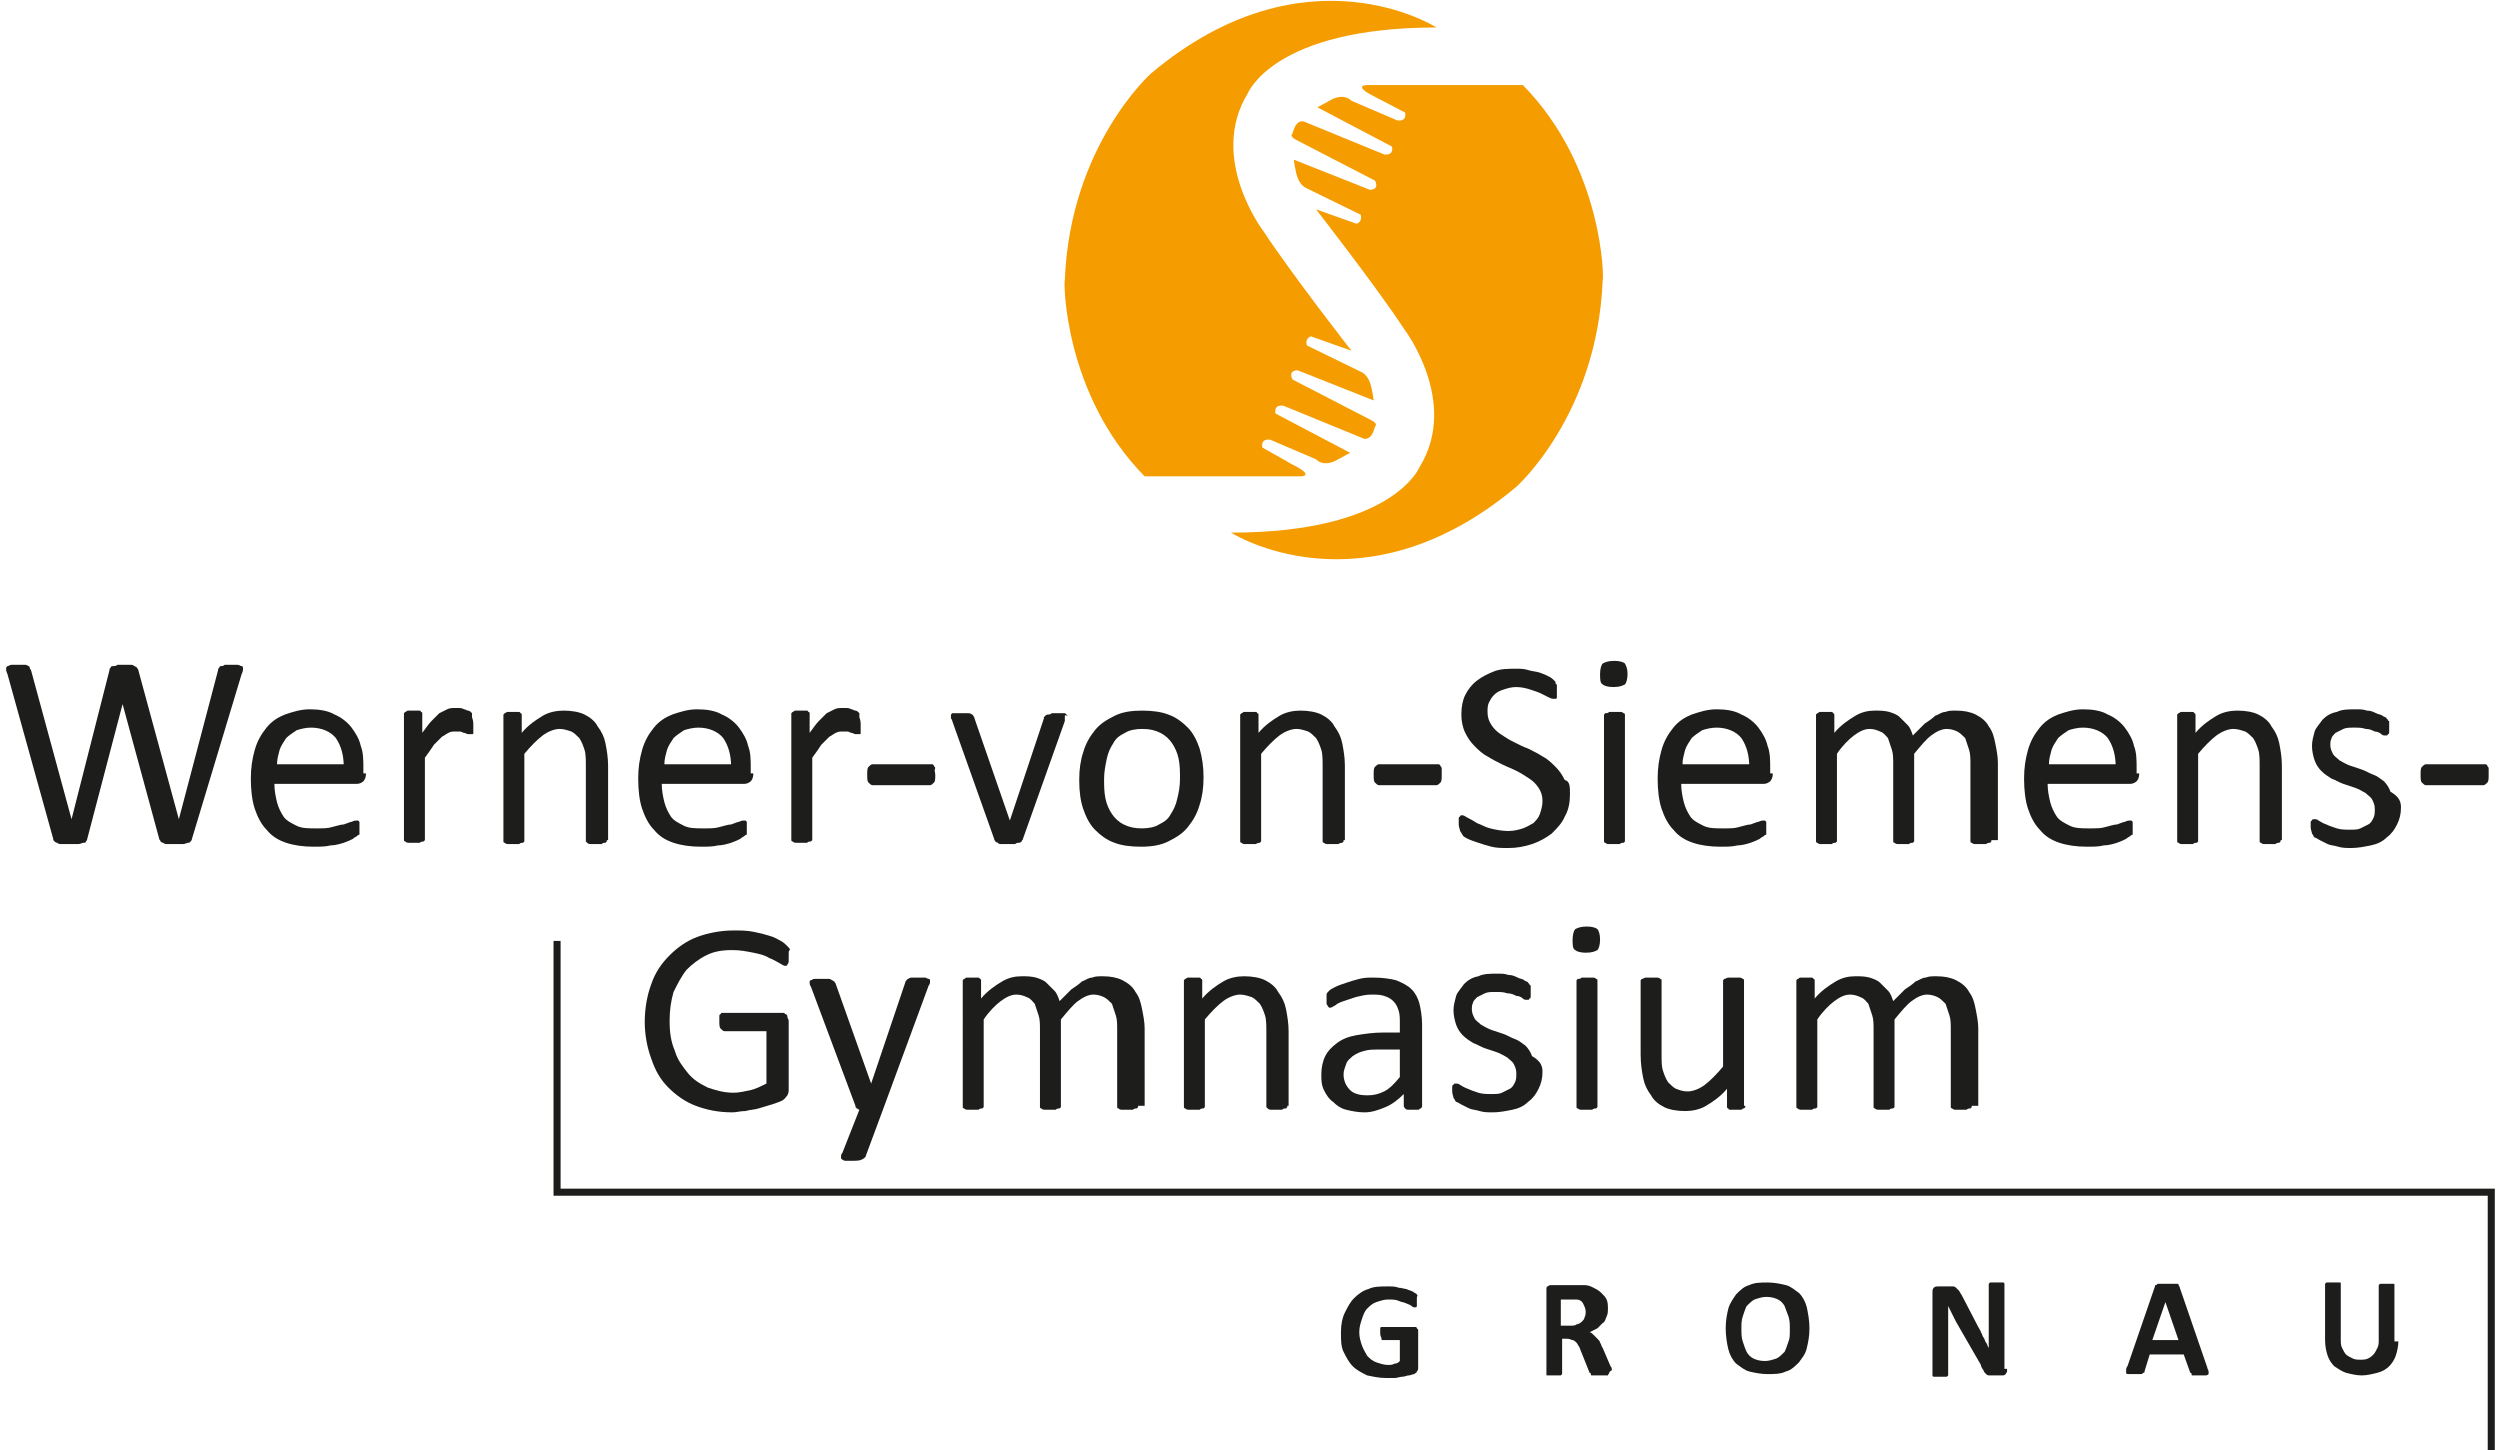 <?xml version="1.0" encoding="utf-8" standalone="no"?><!-- Generator: Adobe Illustrator 27.3.1, SVG Export Plug-In . SVG Version: 6.00 Build 0)  --><svg xmlns="http://www.w3.org/2000/svg" xmlns:xlink="http://www.w3.org/1999/xlink" height="87" id="Ebene_1" style="enable-background:new 0 0 190.1 110.8;" version="1.1" viewBox="0 0 190.1 110.8" width="150" x="0px" xml:space="preserve" y="0px">
<style type="text/css">
	.st0{fill:none;stroke:#1D1D1B;stroke-width:0.54;}
	.st1{fill:#F59C00;}
	.st2{fill:#1D1D1B;}
</style>
<g>
	<polyline class="st0" points="42.1,71.9 42.1,91.1 189.9,91.1 189.9,110.8  "/>
	<path class="st1" d="M87,36.4h11.9c0,0,1.2,0-0.6-0.9L96,34.2c0,0-0.2-0.7,0.6-0.6l3.5,1.5c0,0,0.5,0.6,1.5,0.1l1.1-0.6l-5.7-3   c0,0-0.2-0.7,0.6-0.6l6.1,2.5c0,0,0.6,0.3,0.9-0.9c0,0,0.3-0.2-0.3-0.5l-6-3.1c0,0-0.4-0.7,0.4-0.7l5.8,2.3c0,0-0.1-0.9-0.3-1.4   c0,0-0.2-0.6-0.7-0.8l-4.1-2c0,0-0.2-0.5,0.3-0.7l3.1,1.1c0,0-4.6-5.9-6.7-9.1c0,0-4.3-5.6-1.2-10.6c0,0,2-5,14.4-5   c0,0-10-6.4-21.8,3.5c0,0-6.2,5.5-6.6,15.8C80.8,21.4,80.8,30.1,87,36.4"/>
</g>
<path class="st1" d="M115.9,6.5H104c0,0-1.2,0,0.6,0.9l2.3,1.2c0,0,0.2,0.7-0.6,0.6l-3.5-1.5c0,0-0.5-0.6-1.5-0.1l-1.1,0.6l5.7,3  c0,0,0.2,0.7-0.6,0.6l-6.1-2.5c0,0-0.6-0.3-0.9,0.9c0,0-0.3,0.2,0.3,0.5l6,3.1c0,0,0.4,0.7-0.4,0.7l-5.8-2.3c0,0,0.1,0.9,0.3,1.4  c0,0,0.2,0.6,0.7,0.8l4.1,2c0,0,0.2,0.5-0.3,0.7l-3.1-1.1c0,0,4.6,5.9,6.7,9.1c0,0,4.3,5.6,1.2,10.6c0,0-2,5-14.4,5  c0,0,10,6.4,21.8-3.5c0,0,6.2-5.5,6.6-15.8C122.1,21.5,122.1,12.8,115.9,6.5"/>
<g>
	<path class="st2" d="M14.2,64.1c0,0.1-0.1,0.2-0.1,0.2c-0.1,0.1-0.1,0.1-0.2,0.1c-0.1,0-0.2,0.1-0.4,0.1c-0.1,0-0.3,0-0.5,0   c-0.2,0-0.4,0-0.6,0c-0.2,0-0.3,0-0.4-0.1c-0.1,0-0.2-0.1-0.2-0.1c0-0.1-0.1-0.1-0.1-0.2L8.9,53.8h0L6.2,64.1   c0,0.1-0.1,0.2-0.1,0.2c0,0.1-0.1,0.1-0.2,0.1c-0.1,0-0.2,0.1-0.4,0.1c-0.1,0-0.3,0-0.6,0c-0.2,0-0.4,0-0.6,0c-0.2,0-0.3,0-0.4-0.1   c-0.1,0-0.2-0.1-0.2-0.1c-0.1-0.1-0.1-0.1-0.1-0.2L0.1,51.5C0,51.3,0,51.2,0,51.1C0,51,0,51,0.1,50.9c0.1,0,0.2-0.1,0.3-0.1   c0.1,0,0.3,0,0.5,0c0.2,0,0.4,0,0.5,0c0.1,0,0.2,0,0.3,0.1c0.1,0,0.1,0.1,0.1,0.1c0,0,0,0.1,0.1,0.2L5,62.6h0l2.9-11.4   c0-0.1,0-0.1,0.1-0.2c0-0.1,0.1-0.1,0.2-0.1c0.1,0,0.2,0,0.3-0.1c0.1,0,0.3,0,0.5,0c0.2,0,0.4,0,0.5,0c0.1,0,0.2,0,0.3,0.1   c0.1,0,0.1,0.1,0.2,0.1c0,0.1,0.1,0.1,0.1,0.2l3.1,11.4h0l3-11.4c0-0.1,0-0.1,0.1-0.2c0-0.1,0.1-0.1,0.1-0.1c0.1,0,0.2,0,0.3-0.1   c0.1,0,0.3,0,0.5,0c0.2,0,0.4,0,0.5,0c0.1,0,0.2,0.1,0.3,0.1c0.1,0,0.1,0.1,0.1,0.2c0,0.1,0,0.2-0.1,0.4L14.2,64.1z"/>
	<path class="st2" d="M27.5,59.1c0,0.3-0.1,0.5-0.2,0.6c-0.1,0.1-0.3,0.2-0.5,0.2h-6.3c0,0.5,0.1,1,0.2,1.4c0.1,0.4,0.3,0.8,0.5,1.1   c0.2,0.3,0.6,0.5,1,0.7c0.4,0.2,0.9,0.2,1.5,0.2c0.5,0,0.9,0,1.2-0.1c0.4-0.1,0.7-0.2,0.9-0.2c0.3-0.1,0.5-0.2,0.6-0.2   c0.2-0.1,0.3-0.1,0.4-0.1c0,0,0.1,0,0.1,0c0,0,0.1,0.1,0.1,0.1c0,0,0,0.1,0,0.2c0,0.1,0,0.2,0,0.3c0,0.1,0,0.2,0,0.2   c0,0.1,0,0.1,0,0.2c0,0.1,0,0.1-0.1,0.1c0,0-0.1,0.1-0.1,0.1c0,0-0.2,0.1-0.3,0.2c-0.2,0.1-0.4,0.2-0.7,0.3c-0.3,0.1-0.7,0.2-1,0.2   c-0.4,0.1-0.8,0.1-1.3,0.1c-0.8,0-1.5-0.1-2.1-0.3c-0.6-0.2-1.1-0.5-1.5-1c-0.4-0.4-0.7-1-0.9-1.6c-0.2-0.6-0.3-1.4-0.3-2.3   c0-0.8,0.1-1.5,0.3-2.2c0.2-0.7,0.5-1.2,0.9-1.7c0.4-0.5,0.9-0.8,1.4-1c0.6-0.2,1.2-0.4,1.9-0.4c0.7,0,1.4,0.1,1.9,0.4   c0.5,0.2,1,0.6,1.3,1c0.3,0.4,0.6,0.9,0.7,1.4c0.2,0.5,0.2,1.1,0.2,1.7V59.1z M25.8,58.6c0-0.9-0.2-1.6-0.6-2.2   c-0.4-0.5-1.1-0.8-1.9-0.8c-0.4,0-0.8,0.1-1.1,0.2c-0.3,0.2-0.6,0.4-0.8,0.6c-0.2,0.3-0.4,0.6-0.5,0.9c-0.1,0.4-0.2,0.7-0.2,1.1   H25.8z"/>
	<path class="st2" d="M35.7,55.4c0,0.2,0,0.3,0,0.4c0,0.1,0,0.2,0,0.2c0,0.1,0,0.1-0.1,0.1c0,0-0.1,0-0.1,0c-0.1,0-0.1,0-0.2,0   c-0.1,0-0.2-0.1-0.3-0.1c-0.1,0-0.2-0.1-0.3-0.1c-0.1,0-0.3,0-0.4,0c-0.2,0-0.3,0-0.5,0.1c-0.2,0.1-0.3,0.2-0.5,0.3   c-0.2,0.2-0.4,0.4-0.6,0.6c-0.2,0.3-0.4,0.6-0.7,1v6.2c0,0.1,0,0.1,0,0.1c0,0-0.1,0.1-0.1,0.1s-0.2,0-0.3,0.1c-0.1,0-0.3,0-0.4,0   c-0.2,0-0.3,0-0.4,0c-0.1,0-0.2,0-0.3-0.1c-0.1,0-0.1-0.1-0.1-0.1c0,0,0-0.1,0-0.1v-9.5c0-0.1,0-0.1,0-0.1c0,0,0.1-0.1,0.1-0.1   c0.1,0,0.1-0.1,0.2-0.1c0.1,0,0.2,0,0.4,0c0.2,0,0.3,0,0.4,0c0.1,0,0.2,0,0.2,0.1c0.1,0,0.1,0.1,0.1,0.1c0,0,0,0.1,0,0.1v1.4   c0.3-0.4,0.5-0.7,0.7-0.9c0.2-0.2,0.4-0.4,0.6-0.6c0.2-0.1,0.4-0.2,0.6-0.3c0.2-0.1,0.4-0.1,0.6-0.1c0.1,0,0.2,0,0.3,0   c0.1,0,0.2,0,0.4,0.1c0.1,0,0.2,0.1,0.3,0.1c0.1,0,0.2,0.1,0.2,0.1c0,0,0.1,0.1,0.1,0.1c0,0,0,0.1,0,0.1c0,0,0,0.1,0,0.2   C35.7,55.1,35.7,55.2,35.7,55.4z"/>
	<path class="st2" d="M45.9,64.2c0,0.1,0,0.1,0,0.1c0,0-0.1,0.1-0.1,0.1c-0.1,0-0.2,0-0.3,0.1c-0.1,0-0.3,0-0.4,0   c-0.2,0-0.3,0-0.4,0c-0.1,0-0.2,0-0.3-0.1s-0.1-0.1-0.1-0.1c0,0,0-0.1,0-0.1v-5.6c0-0.5,0-1-0.1-1.3c-0.1-0.3-0.2-0.6-0.4-0.9   c-0.2-0.2-0.4-0.4-0.6-0.5c-0.3-0.1-0.6-0.2-0.9-0.2c-0.4,0-0.9,0.2-1.3,0.5c-0.4,0.3-0.9,0.8-1.4,1.4v6.6c0,0.1,0,0.1,0,0.1   c0,0-0.1,0.1-0.1,0.1c-0.1,0-0.2,0-0.3,0.1c-0.1,0-0.3,0-0.4,0c-0.2,0-0.3,0-0.4,0c-0.1,0-0.2,0-0.3-0.1c-0.1,0-0.1-0.1-0.1-0.1   c0,0,0-0.1,0-0.1v-9.5c0-0.1,0-0.1,0-0.1c0,0,0.1-0.1,0.1-0.1c0.1,0,0.1-0.1,0.2-0.1c0.1,0,0.2,0,0.4,0c0.2,0,0.3,0,0.4,0   c0.1,0,0.2,0,0.2,0.1c0.1,0,0.1,0.1,0.1,0.1c0,0,0,0.1,0,0.1V56c0.5-0.6,1.1-1,1.6-1.3c0.5-0.3,1.1-0.4,1.6-0.4   c0.6,0,1.2,0.1,1.6,0.3c0.4,0.2,0.8,0.5,1,0.9c0.3,0.4,0.5,0.8,0.6,1.3c0.1,0.5,0.2,1.1,0.2,1.7V64.2z"/>
	<path class="st2" d="M57.1,59.1c0,0.3-0.1,0.5-0.2,0.6c-0.1,0.1-0.3,0.2-0.5,0.2h-6.3c0,0.5,0.1,1,0.2,1.4c0.1,0.4,0.3,0.8,0.5,1.1   c0.2,0.3,0.6,0.5,1,0.7c0.4,0.2,0.9,0.2,1.5,0.2c0.5,0,0.9,0,1.2-0.1c0.4-0.1,0.7-0.2,0.9-0.2c0.3-0.1,0.5-0.2,0.6-0.2   c0.2-0.1,0.3-0.1,0.4-0.1c0,0,0.1,0,0.1,0c0,0,0.1,0.1,0.1,0.1c0,0,0,0.1,0,0.2c0,0.1,0,0.2,0,0.3c0,0.1,0,0.2,0,0.2   c0,0.1,0,0.1,0,0.2c0,0.1,0,0.1-0.1,0.1c0,0-0.1,0.1-0.1,0.1c0,0-0.2,0.1-0.3,0.2c-0.2,0.1-0.4,0.2-0.7,0.3c-0.3,0.1-0.7,0.2-1,0.2   c-0.4,0.1-0.8,0.1-1.3,0.1c-0.8,0-1.5-0.1-2.1-0.3c-0.6-0.2-1.1-0.5-1.5-1c-0.4-0.4-0.7-1-0.9-1.6c-0.2-0.6-0.3-1.4-0.3-2.3   c0-0.8,0.1-1.5,0.3-2.2c0.2-0.7,0.5-1.2,0.9-1.7c0.4-0.5,0.9-0.8,1.4-1c0.6-0.2,1.2-0.4,1.9-0.4c0.7,0,1.4,0.1,1.9,0.4   c0.5,0.2,1,0.6,1.3,1c0.3,0.4,0.6,0.9,0.7,1.4c0.2,0.5,0.2,1.1,0.2,1.7V59.1z M55.4,58.6c0-0.9-0.2-1.6-0.6-2.2   c-0.4-0.5-1.1-0.8-1.9-0.8c-0.4,0-0.8,0.1-1.1,0.2c-0.3,0.2-0.6,0.4-0.8,0.6c-0.2,0.3-0.4,0.6-0.5,0.9c-0.1,0.4-0.2,0.7-0.2,1.1   H55.4z"/>
	<path class="st2" d="M65.3,55.4c0,0.2,0,0.3,0,0.4c0,0.1,0,0.2,0,0.2c0,0.1,0,0.1-0.1,0.1c0,0-0.1,0-0.1,0c-0.1,0-0.1,0-0.2,0   c-0.1,0-0.2-0.1-0.3-0.1c-0.1,0-0.2-0.1-0.3-0.1c-0.1,0-0.3,0-0.4,0c-0.2,0-0.3,0-0.5,0.1c-0.2,0.1-0.3,0.2-0.5,0.3   c-0.2,0.2-0.4,0.4-0.6,0.6c-0.2,0.3-0.4,0.6-0.7,1v6.2c0,0.1,0,0.1,0,0.1c0,0-0.1,0.1-0.1,0.1c-0.1,0-0.2,0-0.3,0.1   c-0.1,0-0.3,0-0.4,0c-0.2,0-0.3,0-0.4,0c-0.1,0-0.2,0-0.3-0.1c-0.1,0-0.1-0.1-0.1-0.1c0,0,0-0.1,0-0.1v-9.5c0-0.1,0-0.1,0-0.1   c0,0,0.1-0.1,0.1-0.1c0.1,0,0.1-0.1,0.2-0.1c0.1,0,0.2,0,0.4,0c0.2,0,0.3,0,0.4,0c0.1,0,0.2,0,0.2,0.1c0.1,0,0.1,0.1,0.1,0.1   c0,0,0,0.1,0,0.1v1.4c0.3-0.4,0.5-0.7,0.7-0.9c0.2-0.2,0.4-0.4,0.6-0.6c0.2-0.1,0.4-0.2,0.6-0.3c0.2-0.1,0.4-0.1,0.6-0.1   c0.1,0,0.2,0,0.3,0c0.1,0,0.2,0,0.4,0.1c0.1,0,0.2,0.1,0.3,0.1c0.1,0,0.2,0.1,0.2,0.1c0,0,0.1,0.1,0.1,0.1c0,0,0,0.1,0,0.1   c0,0,0,0.1,0,0.2C65.3,55.1,65.3,55.2,65.3,55.4z"/>
	<path class="st2" d="M71,59.2c0,0.3,0,0.5-0.1,0.6c-0.1,0.1-0.2,0.2-0.3,0.2h-4.4c-0.1,0-0.2-0.1-0.3-0.2c-0.1-0.1-0.1-0.3-0.1-0.6   c0-0.3,0-0.5,0.1-0.6c0.1-0.1,0.2-0.2,0.3-0.2h4.4c0.1,0,0.1,0,0.2,0c0,0,0.1,0.1,0.1,0.1c0,0.1,0.1,0.1,0.1,0.2   C70.9,58.9,71,59,71,59.2z"/>
	<path class="st2" d="M80.9,54.7C80.9,54.8,80.9,54.8,80.9,54.7c0,0.1,0,0.2,0,0.2c0,0,0,0.1,0,0.1c0,0,0,0.1,0,0.1l-3.2,9   c0,0.1-0.1,0.1-0.1,0.2c0,0-0.1,0.1-0.2,0.1c-0.1,0-0.2,0-0.3,0.1c-0.1,0-0.3,0-0.5,0c-0.2,0-0.4,0-0.5,0c-0.1,0-0.3,0-0.3-0.1   c-0.1,0-0.2-0.1-0.2-0.1c0,0-0.1-0.1-0.1-0.2l-3.2-9c0-0.1-0.1-0.2-0.1-0.2c0-0.1,0-0.1,0-0.1c0,0,0-0.1,0-0.1c0-0.1,0-0.1,0-0.1   c0,0,0.1-0.1,0.1-0.1c0.1,0,0.2,0,0.3,0c0.1,0,0.2,0,0.4,0c0.2,0,0.4,0,0.5,0c0.1,0,0.2,0,0.3,0.1c0.1,0,0.1,0.1,0.1,0.1   c0,0,0.1,0.1,0.1,0.2l2.7,7.8l0,0.1l0-0.1l2.6-7.8c0-0.1,0-0.1,0.1-0.2c0,0,0.1-0.1,0.2-0.1c0.1,0,0.2,0,0.3-0.1c0.1,0,0.3,0,0.5,0   c0.2,0,0.3,0,0.4,0c0.1,0,0.2,0,0.2,0.1c0.1,0,0.1,0.1,0.1,0.1C80.9,54.6,80.9,54.7,80.9,54.7z"/>
	<path class="st2" d="M91.5,59.4c0,0.8-0.1,1.5-0.3,2.1c-0.2,0.7-0.5,1.2-0.9,1.7c-0.4,0.5-0.9,0.8-1.5,1.1   c-0.6,0.3-1.3,0.4-2.1,0.4c-0.8,0-1.5-0.1-2-0.3c-0.6-0.2-1.1-0.6-1.5-1c-0.4-0.4-0.7-1-0.9-1.6c-0.2-0.6-0.3-1.3-0.3-2.2   c0-0.8,0.1-1.5,0.3-2.1c0.2-0.7,0.5-1.2,0.9-1.7c0.4-0.5,0.9-0.8,1.5-1.1c0.6-0.3,1.3-0.4,2.1-0.4c0.8,0,1.5,0.1,2,0.3   c0.6,0.2,1.1,0.6,1.5,1c0.4,0.4,0.7,1,0.9,1.6C91.4,57.9,91.5,58.6,91.5,59.4z M89.7,59.5c0-0.5,0-1-0.1-1.5   c-0.1-0.5-0.3-0.9-0.5-1.2c-0.2-0.3-0.5-0.6-0.9-0.8c-0.4-0.2-0.8-0.3-1.4-0.3c-0.5,0-1,0.1-1.3,0.3c-0.4,0.2-0.7,0.4-0.9,0.8   c-0.2,0.3-0.4,0.7-0.5,1.2c-0.1,0.5-0.2,1-0.2,1.5c0,0.5,0,1,0.1,1.5c0.1,0.5,0.3,0.9,0.5,1.2c0.2,0.3,0.5,0.6,0.9,0.8   c0.4,0.2,0.8,0.3,1.4,0.3c0.5,0,1-0.1,1.3-0.3c0.4-0.2,0.7-0.4,0.9-0.8c0.2-0.3,0.4-0.7,0.5-1.2C89.6,60.6,89.7,60.1,89.7,59.5z"/>
	<path class="st2" d="M102.2,64.2c0,0.1,0,0.1,0,0.1c0,0-0.1,0.1-0.1,0.1s-0.2,0-0.3,0.1c-0.1,0-0.3,0-0.4,0c-0.2,0-0.3,0-0.4,0   c-0.1,0-0.2,0-0.3-0.1c-0.1,0-0.1-0.1-0.1-0.1c0,0,0-0.1,0-0.1v-5.6c0-0.5,0-1-0.1-1.3c-0.1-0.3-0.2-0.6-0.4-0.9   c-0.2-0.2-0.4-0.4-0.6-0.5c-0.3-0.1-0.6-0.2-0.9-0.2c-0.4,0-0.9,0.2-1.3,0.5c-0.4,0.3-0.9,0.8-1.4,1.4v6.6c0,0.1,0,0.1,0,0.1   c0,0-0.1,0.1-0.1,0.1s-0.2,0-0.3,0.1c-0.1,0-0.3,0-0.4,0c-0.2,0-0.3,0-0.4,0c-0.1,0-0.2,0-0.3-0.1c-0.1,0-0.1-0.1-0.1-0.1   c0,0,0-0.1,0-0.1v-9.5c0-0.1,0-0.1,0-0.1c0,0,0.1-0.1,0.1-0.1c0.1,0,0.1-0.1,0.2-0.1c0.1,0,0.2,0,0.4,0c0.2,0,0.3,0,0.4,0   c0.1,0,0.2,0,0.2,0.1c0.1,0,0.1,0.1,0.1,0.1c0,0,0,0.1,0,0.1V56c0.5-0.6,1.1-1,1.6-1.3c0.5-0.3,1.1-0.4,1.6-0.4   c0.6,0,1.2,0.1,1.6,0.3c0.4,0.2,0.8,0.5,1,0.9c0.3,0.4,0.5,0.8,0.6,1.3c0.1,0.5,0.2,1.1,0.2,1.7V64.2z"/>
	<path class="st2" d="M109.7,59.2c0,0.3,0,0.5-0.1,0.6c-0.1,0.1-0.2,0.2-0.3,0.2h-4.4c-0.1,0-0.2-0.1-0.3-0.2   c-0.1-0.1-0.1-0.3-0.1-0.6c0-0.3,0-0.5,0.1-0.6c0.1-0.1,0.2-0.2,0.3-0.2h4.4c0.1,0,0.1,0,0.2,0c0,0,0.1,0.1,0.1,0.1   c0,0.1,0.1,0.1,0.1,0.2C109.7,58.9,109.7,59,109.7,59.2z"/>
	<path class="st2" d="M119.5,60.7c0,0.6-0.1,1.2-0.4,1.7c-0.2,0.5-0.6,0.9-1,1.3c-0.4,0.3-0.9,0.6-1.5,0.8c-0.6,0.2-1.2,0.3-1.8,0.3   c-0.5,0-0.9,0-1.3-0.1c-0.4-0.1-0.7-0.2-1-0.3c-0.3-0.1-0.6-0.2-0.8-0.3c-0.2-0.1-0.4-0.2-0.4-0.3c-0.1-0.1-0.1-0.2-0.2-0.3   c0-0.1-0.1-0.3-0.1-0.5c0-0.2,0-0.3,0-0.4c0-0.1,0-0.2,0.1-0.2c0-0.1,0.1-0.1,0.1-0.1c0,0,0.1,0,0.1,0c0.1,0,0.2,0.1,0.4,0.2   c0.2,0.1,0.4,0.2,0.7,0.4c0.3,0.1,0.6,0.3,1,0.4c0.4,0.1,0.9,0.2,1.4,0.2c0.4,0,0.8-0.1,1.1-0.2c0.3-0.1,0.6-0.3,0.8-0.4   c0.2-0.2,0.4-0.4,0.5-0.7c0.1-0.3,0.2-0.6,0.2-1c0-0.4-0.1-0.7-0.3-1c-0.2-0.3-0.4-0.5-0.7-0.7c-0.3-0.2-0.6-0.4-1-0.6   c-0.4-0.2-0.7-0.3-1.1-0.5c-0.4-0.2-0.8-0.4-1.1-0.6c-0.4-0.2-0.7-0.5-1-0.8c-0.3-0.3-0.5-0.6-0.7-1c-0.2-0.4-0.3-0.9-0.3-1.4   c0-0.6,0.1-1.1,0.3-1.5c0.2-0.4,0.5-0.8,0.9-1.1c0.4-0.3,0.8-0.5,1.3-0.7c0.5-0.2,1.1-0.2,1.7-0.2c0.3,0,0.6,0,0.9,0.1   c0.3,0.1,0.6,0.1,0.9,0.2c0.3,0.1,0.5,0.2,0.7,0.3c0.2,0.1,0.3,0.2,0.4,0.3c0.1,0.1,0.1,0.1,0.1,0.2c0,0,0,0.1,0.1,0.1   c0,0.1,0,0.1,0,0.2c0,0.1,0,0.2,0,0.3c0,0.1,0,0.2,0,0.3c0,0.1,0,0.2,0,0.2c0,0.1-0.1,0.1-0.1,0.1c0,0-0.1,0-0.1,0   c-0.1,0-0.2,0-0.4-0.1c-0.2-0.1-0.4-0.2-0.6-0.3c-0.2-0.1-0.5-0.2-0.8-0.3c-0.3-0.1-0.7-0.2-1.1-0.2c-0.4,0-0.7,0.1-1,0.2   c-0.3,0.1-0.5,0.2-0.7,0.4c-0.2,0.2-0.3,0.4-0.4,0.6c-0.1,0.2-0.1,0.5-0.1,0.7c0,0.4,0.1,0.7,0.3,1c0.2,0.3,0.4,0.5,0.7,0.7   c0.3,0.2,0.6,0.4,1,0.6c0.4,0.2,0.8,0.4,1.1,0.5c0.4,0.2,0.8,0.4,1.1,0.6c0.4,0.2,0.7,0.5,1,0.8c0.3,0.3,0.5,0.6,0.7,1   C119.5,59.7,119.5,60.1,119.5,60.7z"/>
	<path class="st2" d="M123.9,51.5c0,0.4-0.1,0.7-0.2,0.8c-0.2,0.1-0.4,0.2-0.9,0.2c-0.4,0-0.7-0.1-0.8-0.2c-0.2-0.1-0.2-0.4-0.2-0.8   c0-0.4,0.1-0.7,0.2-0.8c0.2-0.1,0.4-0.2,0.9-0.2c0.4,0,0.7,0.1,0.8,0.2C123.8,50.9,123.9,51.1,123.9,51.5z M123.7,64.2   c0,0.1,0,0.1,0,0.1c0,0-0.1,0.1-0.1,0.1c-0.1,0-0.2,0-0.3,0.1c-0.1,0-0.3,0-0.4,0c-0.2,0-0.3,0-0.4,0c-0.1,0-0.2,0-0.3-0.1   c-0.1,0-0.1-0.1-0.1-0.1c0,0,0-0.1,0-0.1v-9.5c0,0,0-0.1,0-0.1c0,0,0.1-0.1,0.1-0.1c0.1,0,0.2,0,0.3-0.1c0.1,0,0.3,0,0.4,0   c0.2,0,0.3,0,0.4,0c0.1,0,0.2,0,0.3,0.1c0.1,0,0.1,0.1,0.1,0.1c0,0,0,0.1,0,0.1V64.2z"/>
	<path class="st2" d="M135,59.1c0,0.3-0.1,0.5-0.2,0.6c-0.1,0.1-0.3,0.2-0.5,0.2h-6.3c0,0.5,0.1,1,0.2,1.4c0.1,0.4,0.3,0.8,0.5,1.1   c0.2,0.3,0.6,0.5,1,0.7c0.4,0.2,0.9,0.2,1.5,0.2c0.5,0,0.9,0,1.2-0.1c0.4-0.1,0.7-0.2,0.9-0.2c0.3-0.1,0.5-0.2,0.6-0.2   c0.2-0.1,0.3-0.1,0.4-0.1c0,0,0.1,0,0.1,0c0,0,0.1,0.1,0.1,0.1c0,0,0,0.1,0,0.2c0,0.1,0,0.2,0,0.3c0,0.1,0,0.2,0,0.2   c0,0.1,0,0.1,0,0.2c0,0.1,0,0.1-0.1,0.1c0,0-0.1,0.1-0.1,0.1c0,0-0.2,0.1-0.3,0.2c-0.2,0.1-0.4,0.2-0.7,0.3c-0.3,0.1-0.7,0.2-1,0.2   c-0.4,0.1-0.8,0.1-1.3,0.1c-0.8,0-1.5-0.1-2.1-0.3c-0.6-0.2-1.1-0.5-1.5-1c-0.4-0.4-0.7-1-0.9-1.6c-0.2-0.6-0.3-1.4-0.3-2.3   c0-0.8,0.1-1.5,0.3-2.2c0.2-0.7,0.5-1.2,0.9-1.7c0.4-0.5,0.9-0.8,1.4-1c0.6-0.2,1.2-0.4,1.9-0.4c0.7,0,1.4,0.1,1.9,0.4   c0.5,0.2,1,0.6,1.3,1c0.3,0.4,0.6,0.9,0.7,1.4c0.2,0.5,0.2,1.1,0.2,1.7V59.1z M133.2,58.6c0-0.9-0.2-1.6-0.6-2.2   c-0.4-0.5-1.1-0.8-1.9-0.8c-0.4,0-0.8,0.1-1.1,0.2c-0.3,0.2-0.6,0.4-0.8,0.6c-0.2,0.3-0.4,0.6-0.5,0.9c-0.1,0.4-0.2,0.7-0.2,1.1   H133.2z"/>
	<path class="st2" d="M151.7,64.2c0,0.1,0,0.1,0,0.1c0,0-0.1,0.1-0.1,0.1c-0.1,0-0.2,0-0.3,0.1c-0.1,0-0.3,0-0.4,0   c-0.2,0-0.3,0-0.4,0c-0.1,0-0.2,0-0.3-0.1c-0.1,0-0.1-0.1-0.1-0.1c0,0,0-0.1,0-0.1v-5.8c0-0.4,0-0.8-0.1-1.1   c-0.1-0.3-0.2-0.6-0.3-0.9c-0.2-0.2-0.4-0.4-0.6-0.5c-0.2-0.1-0.5-0.2-0.8-0.2c-0.4,0-0.8,0.2-1.2,0.5c-0.4,0.3-0.8,0.8-1.3,1.4   v6.6c0,0.1,0,0.1,0,0.1c0,0-0.1,0.1-0.1,0.1c-0.1,0-0.2,0-0.3,0.1c-0.1,0-0.3,0-0.4,0c-0.2,0-0.3,0-0.4,0c-0.1,0-0.2,0-0.3-0.1   c-0.1,0-0.1-0.1-0.1-0.1c0,0,0-0.1,0-0.1v-5.8c0-0.4,0-0.8-0.1-1.1c-0.1-0.3-0.2-0.6-0.3-0.9c-0.2-0.2-0.3-0.4-0.6-0.5   c-0.2-0.1-0.5-0.2-0.8-0.2c-0.4,0-0.8,0.2-1.2,0.5c-0.4,0.3-0.9,0.8-1.3,1.4v6.6c0,0.1,0,0.1,0,0.1c0,0-0.1,0.1-0.1,0.1   c-0.1,0-0.2,0-0.3,0.1c-0.1,0-0.3,0-0.4,0c-0.2,0-0.3,0-0.4,0c-0.1,0-0.2,0-0.3-0.1c-0.1,0-0.1-0.1-0.1-0.1c0,0,0-0.1,0-0.1v-9.5   c0-0.1,0-0.1,0-0.1c0,0,0.1-0.1,0.1-0.1c0.1,0,0.1-0.1,0.2-0.1c0.1,0,0.2,0,0.4,0c0.2,0,0.3,0,0.4,0c0.1,0,0.2,0,0.2,0.1   c0.1,0,0.1,0.1,0.1,0.1c0,0,0,0.1,0,0.1V56c0.5-0.6,1.1-1,1.6-1.3c0.5-0.3,1-0.4,1.5-0.4c0.4,0,0.7,0,1.1,0.1   c0.3,0.1,0.6,0.2,0.8,0.4c0.2,0.2,0.4,0.4,0.6,0.6c0.2,0.2,0.3,0.5,0.4,0.8c0.3-0.3,0.6-0.6,0.9-0.9c0.3-0.2,0.6-0.4,0.8-0.6   c0.3-0.1,0.5-0.3,0.8-0.3c0.2-0.1,0.5-0.1,0.8-0.1c0.6,0,1.1,0.1,1.5,0.3c0.4,0.2,0.8,0.5,1,0.9c0.3,0.4,0.4,0.8,0.5,1.3   c0.1,0.5,0.2,1,0.2,1.5V64.2z"/>
	<path class="st2" d="M163,59.1c0,0.3-0.1,0.5-0.2,0.6c-0.1,0.1-0.3,0.2-0.5,0.2h-6.3c0,0.5,0.1,1,0.2,1.4c0.1,0.4,0.3,0.8,0.5,1.1   c0.2,0.3,0.6,0.5,1,0.7c0.4,0.2,0.9,0.2,1.5,0.2c0.5,0,0.9,0,1.2-0.1c0.4-0.1,0.7-0.2,0.9-0.2c0.3-0.1,0.5-0.2,0.6-0.2   c0.2-0.1,0.3-0.1,0.4-0.1c0,0,0.1,0,0.1,0c0,0,0.1,0.1,0.1,0.1c0,0,0,0.1,0,0.2c0,0.1,0,0.2,0,0.3c0,0.1,0,0.2,0,0.2   c0,0.1,0,0.1,0,0.2c0,0.1,0,0.1-0.1,0.1c0,0-0.1,0.1-0.1,0.1c0,0-0.2,0.1-0.3,0.2c-0.2,0.1-0.4,0.2-0.7,0.3c-0.3,0.1-0.7,0.2-1,0.2   c-0.4,0.1-0.8,0.1-1.3,0.1c-0.8,0-1.5-0.1-2.1-0.3c-0.6-0.2-1.1-0.5-1.5-1c-0.4-0.4-0.7-1-0.9-1.6c-0.2-0.6-0.3-1.4-0.3-2.3   c0-0.8,0.1-1.5,0.3-2.2c0.2-0.7,0.5-1.2,0.9-1.7c0.4-0.5,0.9-0.8,1.4-1c0.6-0.2,1.2-0.4,1.9-0.4c0.7,0,1.4,0.1,1.9,0.4   c0.5,0.2,1,0.6,1.3,1c0.3,0.4,0.6,0.9,0.7,1.4c0.2,0.5,0.2,1.1,0.2,1.7V59.1z M161.2,58.6c0-0.9-0.2-1.6-0.6-2.2   c-0.4-0.5-1.1-0.8-1.9-0.8c-0.4,0-0.8,0.1-1.1,0.2c-0.3,0.2-0.6,0.4-0.8,0.6c-0.2,0.3-0.4,0.6-0.5,0.9c-0.1,0.4-0.2,0.7-0.2,1.1   H161.2z"/>
	<path class="st2" d="M173.8,64.2c0,0.1,0,0.1,0,0.1c0,0-0.1,0.1-0.1,0.1c-0.1,0-0.2,0-0.3,0.1c-0.1,0-0.3,0-0.4,0   c-0.2,0-0.3,0-0.4,0c-0.1,0-0.2,0-0.3-0.1c-0.1,0-0.1-0.1-0.1-0.1c0,0,0-0.1,0-0.1v-5.6c0-0.5,0-1-0.1-1.3   c-0.1-0.3-0.2-0.6-0.4-0.9c-0.2-0.2-0.4-0.4-0.6-0.5c-0.3-0.1-0.6-0.2-0.9-0.2c-0.4,0-0.9,0.2-1.3,0.5c-0.4,0.3-0.9,0.8-1.4,1.4   v6.6c0,0.1,0,0.1,0,0.1c0,0-0.1,0.1-0.1,0.1c-0.1,0-0.2,0-0.3,0.1c-0.1,0-0.3,0-0.4,0c-0.2,0-0.3,0-0.4,0c-0.1,0-0.2,0-0.3-0.1   c-0.1,0-0.1-0.1-0.1-0.1c0,0,0-0.1,0-0.1v-9.5c0-0.1,0-0.1,0-0.1c0,0,0.1-0.1,0.1-0.1c0.1,0,0.1-0.1,0.2-0.1c0.1,0,0.2,0,0.4,0   c0.2,0,0.3,0,0.4,0c0.1,0,0.2,0,0.2,0.1c0.1,0,0.1,0.1,0.1,0.1c0,0,0,0.1,0,0.1V56c0.5-0.6,1.1-1,1.6-1.3c0.5-0.3,1.1-0.4,1.6-0.4   c0.6,0,1.2,0.1,1.6,0.3c0.4,0.2,0.8,0.5,1,0.9c0.3,0.4,0.5,0.8,0.6,1.3c0.1,0.5,0.2,1.1,0.2,1.7V64.2z"/>
	<path class="st2" d="M183,61.7c0,0.5-0.1,0.9-0.3,1.3c-0.2,0.4-0.4,0.7-0.8,1c-0.3,0.3-0.7,0.5-1.2,0.6c-0.5,0.1-1,0.2-1.5,0.2   c-0.3,0-0.7,0-1-0.1c-0.3-0.1-0.6-0.1-0.8-0.2c-0.2-0.1-0.4-0.2-0.6-0.3c-0.2-0.1-0.3-0.2-0.4-0.2c-0.1-0.1-0.1-0.2-0.2-0.3   c0-0.1-0.1-0.3-0.1-0.5c0-0.1,0-0.2,0-0.3c0-0.1,0-0.2,0.1-0.2c0-0.1,0.1-0.1,0.1-0.1c0,0,0.1,0,0.1,0c0.1,0,0.2,0,0.3,0.1   c0.2,0.1,0.3,0.2,0.6,0.3c0.2,0.1,0.5,0.2,0.8,0.3c0.3,0.1,0.7,0.1,1,0.1c0.3,0,0.6,0,0.8-0.1c0.2-0.1,0.4-0.2,0.6-0.3   c0.2-0.1,0.3-0.3,0.4-0.5c0.1-0.2,0.1-0.4,0.1-0.7c0-0.3-0.1-0.5-0.2-0.7c-0.1-0.2-0.3-0.3-0.5-0.5c-0.2-0.1-0.5-0.3-0.8-0.4   c-0.3-0.1-0.6-0.2-0.9-0.3c-0.3-0.1-0.6-0.3-0.9-0.4c-0.3-0.2-0.5-0.3-0.8-0.6c-0.2-0.2-0.4-0.5-0.5-0.8c-0.1-0.3-0.2-0.7-0.2-1.1   c0-0.4,0.1-0.7,0.2-1.1c0.1-0.3,0.4-0.6,0.6-0.9c0.3-0.3,0.6-0.5,1.1-0.6c0.4-0.2,0.9-0.2,1.5-0.2c0.3,0,0.5,0,0.8,0.1   c0.3,0,0.5,0.1,0.7,0.2c0.2,0.1,0.4,0.1,0.5,0.2c0.1,0.1,0.3,0.1,0.3,0.2c0.1,0.1,0.1,0.1,0.1,0.1c0,0,0,0.1,0.1,0.1   c0,0.1,0,0.1,0,0.2c0,0.1,0,0.2,0,0.3c0,0.1,0,0.2,0,0.3c0,0.1,0,0.2-0.1,0.2c0,0.1-0.1,0.1-0.1,0.1c0,0-0.1,0-0.1,0   c-0.1,0-0.2,0-0.3-0.1c-0.1-0.1-0.3-0.2-0.5-0.2c-0.2-0.1-0.4-0.2-0.7-0.2c-0.3-0.1-0.5-0.1-0.9-0.1c-0.3,0-0.6,0-0.8,0.1   c-0.2,0.1-0.4,0.2-0.6,0.3c-0.1,0.1-0.3,0.3-0.3,0.4c-0.1,0.2-0.1,0.4-0.1,0.5c0,0.3,0.1,0.5,0.2,0.7c0.1,0.2,0.3,0.3,0.5,0.5   c0.2,0.1,0.5,0.3,0.8,0.4c0.3,0.1,0.6,0.2,0.9,0.3c0.3,0.1,0.6,0.3,0.9,0.4c0.3,0.1,0.5,0.3,0.8,0.5c0.2,0.2,0.4,0.5,0.5,0.8   C182.9,60.9,183,61.3,183,61.7z"/>
	<path class="st2" d="M189.7,59.2c0,0.3,0,0.5-0.1,0.6c-0.1,0.1-0.2,0.2-0.3,0.2h-4.4c-0.1,0-0.2-0.1-0.3-0.2   c-0.1-0.1-0.1-0.3-0.1-0.6c0-0.3,0-0.5,0.1-0.6c0.1-0.1,0.2-0.2,0.3-0.2h4.4c0.1,0,0.1,0,0.2,0c0,0,0.1,0.1,0.1,0.1   c0,0.1,0.1,0.1,0.1,0.2C189.7,58.9,189.7,59,189.7,59.2z"/>
</g>
<g>
	<path class="st2" d="M59.8,73c0,0.1,0,0.3,0,0.4c0,0.1,0,0.2-0.1,0.3c0,0.1-0.1,0.1-0.1,0.1s-0.1,0-0.1,0c-0.1,0-0.2-0.1-0.4-0.2   c-0.2-0.1-0.5-0.3-0.8-0.4c-0.3-0.2-0.7-0.3-1.2-0.4c-0.5-0.1-1-0.2-1.6-0.2c-0.8,0-1.4,0.1-2,0.4c-0.6,0.3-1.1,0.7-1.5,1.1   c-0.4,0.5-0.7,1.1-1,1.7c-0.2,0.7-0.3,1.4-0.3,2.2c0,0.9,0.1,1.6,0.4,2.3c0.2,0.7,0.6,1.2,1,1.7c0.4,0.5,0.9,0.8,1.5,1.1   c0.6,0.2,1.2,0.4,2,0.4c0.4,0,0.8-0.1,1.3-0.2c0.4-0.1,0.8-0.3,1.2-0.5v-4h-3.2c-0.1,0-0.2-0.1-0.3-0.2c-0.1-0.1-0.1-0.3-0.1-0.6   c0-0.1,0-0.2,0-0.3c0-0.1,0-0.2,0.1-0.2c0-0.1,0.1-0.1,0.1-0.1c0,0,0.1,0,0.2,0h4.3c0.1,0,0.2,0,0.2,0c0.1,0,0.1,0.1,0.2,0.1   c0.1,0.1,0.1,0.1,0.1,0.2c0,0.1,0.1,0.2,0.1,0.3v5.2c0,0.2,0,0.3-0.1,0.5c-0.1,0.1-0.2,0.3-0.4,0.4c-0.2,0.1-0.5,0.2-0.8,0.3   c-0.3,0.1-0.7,0.2-1,0.3c-0.3,0.1-0.7,0.1-1,0.2c-0.4,0-0.7,0.1-1,0.1c-1.1,0-2-0.2-2.8-0.5c-0.8-0.3-1.5-0.8-2.1-1.4   c-0.6-0.6-1-1.3-1.3-2.2c-0.3-0.8-0.5-1.8-0.5-2.8c0-1.1,0.2-2.1,0.5-2.9c0.3-0.9,0.8-1.6,1.4-2.2c0.6-0.6,1.3-1.1,2.1-1.4   c0.8-0.3,1.8-0.5,2.8-0.5c0.5,0,1,0,1.5,0.1c0.5,0.1,0.9,0.2,1.2,0.3c0.4,0.1,0.7,0.3,0.9,0.4c0.2,0.1,0.4,0.3,0.5,0.4   c0.1,0.1,0.2,0.2,0.2,0.3C59.8,72.6,59.8,72.7,59.8,73z"/>
	<path class="st2" d="M67,84.8l-1.3,3.5c0,0.1-0.1,0.2-0.3,0.3c-0.2,0.1-0.4,0.1-0.8,0.1c-0.2,0-0.3,0-0.4,0s-0.2,0-0.3-0.1   c-0.1,0-0.1-0.1-0.1-0.2c0-0.1,0-0.2,0.1-0.3l1.3-3.3c-0.1,0-0.1-0.1-0.2-0.1c-0.1-0.1-0.1-0.1-0.1-0.2l-3.4-9.1   c-0.1-0.1-0.1-0.3-0.1-0.3c0-0.1,0-0.2,0.1-0.2c0.1,0,0.1-0.1,0.3-0.1c0.1,0,0.3,0,0.5,0c0.2,0,0.4,0,0.5,0c0.1,0,0.2,0,0.3,0.1   c0.1,0,0.1,0.1,0.2,0.1c0,0.1,0.1,0.1,0.1,0.2l2.7,7.6h0l2.6-7.7c0-0.1,0.1-0.2,0.2-0.3c0.1,0,0.1-0.1,0.3-0.1c0.1,0,0.3,0,0.5,0   c0.2,0,0.4,0,0.5,0c0.1,0,0.2,0.1,0.3,0.1c0.1,0,0.1,0.1,0.1,0.2c0,0.1,0,0.2-0.1,0.3L67,84.8z"/>
	<path class="st2" d="M86.5,84.5c0,0.1,0,0.1,0,0.1c0,0-0.1,0.1-0.1,0.1c-0.1,0-0.2,0-0.3,0.1c-0.1,0-0.3,0-0.4,0   c-0.2,0-0.3,0-0.4,0c-0.1,0-0.2,0-0.3-0.1c-0.1,0-0.1-0.1-0.1-0.1c0,0,0-0.1,0-0.1v-5.8c0-0.4,0-0.8-0.1-1.1   c-0.1-0.3-0.2-0.6-0.3-0.9c-0.2-0.2-0.4-0.4-0.6-0.5c-0.2-0.1-0.5-0.2-0.8-0.2c-0.4,0-0.8,0.2-1.2,0.5c-0.4,0.3-0.8,0.8-1.3,1.4   v6.6c0,0.1,0,0.1,0,0.1c0,0-0.1,0.1-0.1,0.1c-0.1,0-0.2,0-0.3,0.1c-0.1,0-0.3,0-0.4,0c-0.2,0-0.3,0-0.4,0c-0.1,0-0.2,0-0.3-0.1   c-0.1,0-0.1-0.1-0.1-0.1c0,0,0-0.1,0-0.1v-5.8c0-0.4,0-0.8-0.1-1.1c-0.1-0.3-0.2-0.6-0.3-0.9c-0.2-0.2-0.3-0.4-0.6-0.5   c-0.2-0.1-0.5-0.2-0.8-0.2c-0.4,0-0.8,0.2-1.2,0.5c-0.4,0.3-0.9,0.8-1.3,1.4v6.6c0,0.1,0,0.1,0,0.1c0,0-0.1,0.1-0.1,0.1   c-0.1,0-0.2,0-0.3,0.1c-0.1,0-0.3,0-0.4,0c-0.2,0-0.3,0-0.4,0c-0.1,0-0.2,0-0.3-0.1c-0.1,0-0.1-0.1-0.1-0.1c0,0,0-0.1,0-0.1V75   c0-0.1,0-0.1,0-0.1c0,0,0.1-0.1,0.1-0.1c0.1,0,0.1-0.1,0.2-0.1c0.1,0,0.2,0,0.4,0c0.2,0,0.3,0,0.4,0c0.1,0,0.2,0,0.2,0.1   c0.1,0,0.1,0.1,0.1,0.1c0,0,0,0.1,0,0.1v1.3c0.5-0.6,1.1-1,1.6-1.3c0.5-0.3,1-0.4,1.5-0.4c0.4,0,0.7,0,1.1,0.1   c0.3,0.1,0.6,0.2,0.8,0.4c0.2,0.2,0.4,0.4,0.6,0.6c0.2,0.2,0.3,0.5,0.4,0.8c0.3-0.3,0.6-0.6,0.9-0.9c0.3-0.2,0.6-0.4,0.8-0.6   c0.3-0.1,0.5-0.3,0.8-0.3c0.2-0.1,0.5-0.1,0.8-0.1c0.6,0,1.1,0.1,1.5,0.3c0.4,0.2,0.8,0.5,1,0.9c0.3,0.4,0.4,0.8,0.5,1.3   c0.1,0.5,0.2,1,0.2,1.5V84.5z"/>
	<path class="st2" d="M97.9,84.5c0,0.1,0,0.1,0,0.1c0,0-0.1,0.1-0.1,0.1c-0.1,0-0.2,0-0.3,0.1c-0.1,0-0.3,0-0.4,0   c-0.2,0-0.3,0-0.4,0c-0.1,0-0.2,0-0.3-0.1s-0.1-0.1-0.1-0.1c0,0,0-0.1,0-0.1v-5.6c0-0.5,0-1-0.1-1.3c-0.1-0.3-0.2-0.6-0.4-0.9   c-0.2-0.2-0.4-0.4-0.6-0.5c-0.3-0.1-0.6-0.2-0.9-0.2c-0.4,0-0.9,0.2-1.3,0.5c-0.4,0.3-0.9,0.8-1.4,1.4v6.6c0,0.1,0,0.1,0,0.1   c0,0-0.1,0.1-0.1,0.1c-0.1,0-0.2,0-0.3,0.1c-0.1,0-0.3,0-0.4,0c-0.2,0-0.3,0-0.4,0c-0.1,0-0.2,0-0.3-0.1c-0.1,0-0.1-0.1-0.1-0.1   c0,0,0-0.1,0-0.1V75c0-0.1,0-0.1,0-0.1c0,0,0.1-0.1,0.1-0.1c0.1,0,0.1-0.1,0.2-0.1c0.1,0,0.2,0,0.4,0c0.2,0,0.3,0,0.4,0   c0.1,0,0.2,0,0.2,0.1c0.1,0,0.1,0.1,0.1,0.1c0,0,0,0.1,0,0.1v1.3c0.5-0.6,1.1-1,1.6-1.3c0.5-0.3,1.1-0.4,1.6-0.4   c0.6,0,1.2,0.1,1.6,0.3c0.4,0.2,0.8,0.5,1,0.9c0.3,0.4,0.5,0.8,0.6,1.3c0.1,0.5,0.2,1.1,0.2,1.7V84.5z"/>
	<path class="st2" d="M108.2,84.5c0,0.1,0,0.1-0.1,0.2c-0.1,0-0.1,0.1-0.2,0.1c-0.1,0-0.2,0-0.4,0c-0.2,0-0.3,0-0.4,0   c-0.1,0-0.2-0.1-0.2-0.1c0,0-0.1-0.1-0.1-0.2v-0.9c-0.4,0.4-0.9,0.8-1.4,1c-0.5,0.2-1,0.4-1.6,0.4c-0.5,0-1-0.1-1.4-0.2   c-0.4-0.1-0.7-0.3-1-0.6c-0.3-0.2-0.5-0.5-0.7-0.9c-0.2-0.4-0.2-0.8-0.2-1.2c0-0.5,0.1-1,0.3-1.4c0.2-0.4,0.5-0.7,0.9-1   c0.4-0.3,0.9-0.5,1.5-0.6c0.6-0.1,1.3-0.2,2-0.2h1.3v-0.7c0-0.4,0-0.7-0.1-1c-0.1-0.3-0.2-0.5-0.4-0.7c-0.2-0.2-0.4-0.3-0.7-0.4   c-0.3-0.1-0.6-0.1-1-0.1c-0.4,0-0.8,0.1-1.2,0.2c-0.3,0.1-0.6,0.2-0.9,0.3c-0.3,0.1-0.5,0.2-0.6,0.3c-0.2,0.1-0.3,0.2-0.4,0.2   c-0.1,0-0.1,0-0.1,0c0,0-0.1-0.1-0.1-0.1c0-0.1-0.1-0.1-0.1-0.2c0-0.1,0-0.2,0-0.3c0-0.2,0-0.3,0-0.4c0-0.1,0.1-0.2,0.2-0.3   c0.1-0.1,0.3-0.2,0.5-0.3c0.2-0.1,0.5-0.2,0.8-0.3c0.3-0.1,0.6-0.2,1-0.3c0.4-0.1,0.7-0.1,1.1-0.1c0.7,0,1.3,0.1,1.7,0.2   c0.5,0.2,0.9,0.4,1.2,0.7c0.3,0.3,0.5,0.7,0.6,1.1c0.1,0.4,0.2,1,0.2,1.6V84.5z M106.5,80.2H105c-0.5,0-0.9,0-1.2,0.1   c-0.4,0.1-0.6,0.2-0.9,0.4c-0.2,0.2-0.4,0.3-0.5,0.6s-0.2,0.5-0.2,0.8c0,0.5,0.2,0.9,0.5,1.2c0.3,0.3,0.8,0.4,1.3,0.4   c0.5,0,0.9-0.1,1.3-0.3c0.4-0.2,0.8-0.6,1.2-1.1V80.2z"/>
	<path class="st2" d="M117.4,81.9c0,0.5-0.1,0.9-0.3,1.3c-0.2,0.4-0.4,0.7-0.8,1c-0.3,0.3-0.7,0.5-1.2,0.6c-0.5,0.1-1,0.2-1.5,0.2   c-0.3,0-0.7,0-1-0.1c-0.3-0.1-0.6-0.1-0.8-0.2c-0.2-0.1-0.4-0.2-0.6-0.3c-0.2-0.1-0.3-0.2-0.4-0.2c-0.1-0.1-0.1-0.2-0.2-0.3   c0-0.1-0.1-0.3-0.1-0.5c0-0.1,0-0.2,0-0.3c0-0.1,0-0.2,0.1-0.2c0-0.1,0.1-0.1,0.1-0.1c0,0,0.1,0,0.1,0c0.1,0,0.2,0,0.3,0.1   c0.2,0.1,0.3,0.2,0.6,0.3c0.2,0.1,0.5,0.2,0.8,0.3c0.3,0.1,0.7,0.1,1,0.1c0.3,0,0.6,0,0.8-0.1c0.2-0.1,0.4-0.2,0.6-0.3   c0.2-0.1,0.3-0.3,0.4-0.5c0.1-0.2,0.1-0.4,0.1-0.7c0-0.3-0.1-0.5-0.2-0.7c-0.1-0.2-0.3-0.3-0.5-0.5c-0.2-0.1-0.5-0.3-0.8-0.4   c-0.3-0.1-0.6-0.2-0.9-0.3c-0.3-0.1-0.6-0.3-0.9-0.4c-0.3-0.2-0.5-0.3-0.8-0.6c-0.2-0.2-0.4-0.5-0.5-0.8c-0.1-0.3-0.2-0.7-0.2-1.1   c0-0.4,0.1-0.7,0.2-1.1c0.1-0.3,0.4-0.6,0.6-0.9c0.3-0.3,0.6-0.5,1.1-0.6c0.4-0.2,0.9-0.2,1.5-0.2c0.3,0,0.5,0,0.8,0.1   c0.3,0,0.5,0.1,0.7,0.2c0.2,0.1,0.4,0.1,0.5,0.2c0.1,0.1,0.3,0.1,0.3,0.2c0.1,0.1,0.1,0.1,0.1,0.1s0,0.1,0.1,0.1c0,0.1,0,0.1,0,0.2   c0,0.1,0,0.2,0,0.3c0,0.1,0,0.2,0,0.3c0,0.1,0,0.2-0.1,0.2c0,0.1-0.1,0.1-0.1,0.1c0,0-0.1,0-0.1,0c-0.1,0-0.2,0-0.3-0.1   c-0.1-0.1-0.3-0.2-0.5-0.2c-0.2-0.1-0.4-0.2-0.7-0.2c-0.3-0.1-0.5-0.1-0.9-0.1c-0.3,0-0.6,0-0.8,0.1c-0.2,0.1-0.4,0.2-0.6,0.3   c-0.1,0.1-0.3,0.3-0.3,0.4c-0.1,0.2-0.1,0.4-0.1,0.5c0,0.3,0.1,0.5,0.2,0.7c0.1,0.2,0.3,0.3,0.5,0.5c0.2,0.1,0.5,0.3,0.8,0.4   c0.3,0.1,0.6,0.2,0.9,0.3c0.3,0.1,0.6,0.3,0.9,0.4c0.3,0.1,0.5,0.3,0.8,0.5c0.2,0.2,0.4,0.5,0.5,0.8   C117.3,81.1,117.4,81.5,117.4,81.9z"/>
	<path class="st2" d="M121.8,71.8c0,0.4-0.1,0.7-0.2,0.8c-0.2,0.1-0.4,0.2-0.9,0.2c-0.4,0-0.7-0.1-0.8-0.2c-0.2-0.1-0.2-0.4-0.2-0.8   c0-0.4,0.1-0.7,0.2-0.8c0.2-0.1,0.4-0.2,0.9-0.2c0.4,0,0.7,0.1,0.8,0.2C121.7,71.1,121.8,71.4,121.8,71.8z M121.6,84.5   c0,0.1,0,0.1,0,0.1c0,0-0.1,0.1-0.1,0.1c-0.1,0-0.2,0-0.3,0.1c-0.1,0-0.3,0-0.4,0c-0.2,0-0.3,0-0.4,0c-0.1,0-0.2,0-0.3-0.1   c-0.1,0-0.1-0.1-0.1-0.1c0,0,0-0.1,0-0.1V75c0,0,0-0.1,0-0.1c0,0,0.1-0.1,0.1-0.1c0.1,0,0.2,0,0.3-0.1c0.1,0,0.3,0,0.4,0   c0.2,0,0.3,0,0.4,0c0.1,0,0.2,0,0.3,0.1c0.1,0,0.1,0.1,0.1,0.1c0,0,0,0.1,0,0.1V84.5z"/>
	<path class="st2" d="M132.9,84.5c0,0.1,0,0.1,0,0.1c0,0-0.1,0.1-0.1,0.1c-0.1,0-0.1,0-0.2,0.1c-0.1,0-0.2,0-0.4,0   c-0.2,0-0.3,0-0.4,0c-0.1,0-0.2,0-0.2-0.1c-0.1,0-0.1-0.1-0.1-0.1c0,0,0-0.1,0-0.1v-1.3c-0.5,0.6-1.1,1-1.6,1.3   c-0.5,0.3-1.1,0.4-1.6,0.4c-0.6,0-1.2-0.1-1.6-0.3c-0.4-0.2-0.8-0.5-1-0.9c-0.3-0.4-0.5-0.8-0.6-1.3c-0.1-0.5-0.2-1.1-0.2-1.8V75   c0-0.1,0-0.1,0-0.1c0,0,0.1-0.1,0.1-0.1c0.1,0,0.2-0.1,0.3-0.1c0.1,0,0.3,0,0.4,0s0.3,0,0.4,0c0.1,0,0.2,0,0.3,0.1   c0.1,0,0.1,0.1,0.1,0.1c0,0,0,0.1,0,0.1v5.5c0,0.6,0,1,0.1,1.3c0.1,0.3,0.2,0.6,0.4,0.9c0.2,0.2,0.4,0.4,0.6,0.5   c0.3,0.1,0.5,0.2,0.9,0.2c0.4,0,0.9-0.2,1.3-0.5c0.4-0.3,0.9-0.8,1.4-1.4V75c0-0.1,0-0.1,0-0.1c0,0,0.1-0.1,0.1-0.1   c0.1,0,0.2-0.1,0.3-0.1c0.1,0,0.3,0,0.4,0c0.2,0,0.3,0,0.4,0c0.1,0,0.2,0,0.3,0.1c0.1,0,0.1,0.1,0.1,0.1c0,0,0,0.1,0,0.1V84.5z"/>
	<path class="st2" d="M150.2,84.5c0,0.1,0,0.1,0,0.1c0,0-0.1,0.1-0.1,0.1c-0.1,0-0.2,0-0.3,0.1c-0.1,0-0.3,0-0.4,0   c-0.2,0-0.3,0-0.4,0c-0.1,0-0.2,0-0.3-0.1c-0.1,0-0.1-0.1-0.1-0.1c0,0,0-0.1,0-0.1v-5.8c0-0.4,0-0.8-0.1-1.1   c-0.1-0.3-0.2-0.6-0.3-0.9c-0.2-0.2-0.4-0.4-0.6-0.5c-0.2-0.1-0.5-0.2-0.8-0.2c-0.4,0-0.8,0.2-1.2,0.5c-0.4,0.3-0.8,0.8-1.3,1.4   v6.6c0,0.1,0,0.1,0,0.1c0,0-0.1,0.1-0.1,0.1c-0.1,0-0.2,0-0.3,0.1c-0.1,0-0.3,0-0.4,0c-0.2,0-0.3,0-0.4,0c-0.1,0-0.2,0-0.3-0.1   c-0.1,0-0.1-0.1-0.1-0.1c0,0,0-0.1,0-0.1v-5.8c0-0.4,0-0.8-0.1-1.1c-0.1-0.3-0.2-0.6-0.3-0.9c-0.2-0.2-0.3-0.4-0.6-0.5   c-0.2-0.1-0.5-0.2-0.8-0.2c-0.4,0-0.8,0.2-1.2,0.5c-0.4,0.3-0.9,0.8-1.3,1.4v6.6c0,0.1,0,0.1,0,0.1c0,0-0.1,0.1-0.1,0.1   c-0.1,0-0.2,0-0.3,0.1c-0.1,0-0.3,0-0.4,0c-0.2,0-0.3,0-0.4,0c-0.1,0-0.2,0-0.3-0.1c-0.1,0-0.1-0.1-0.1-0.1c0,0,0-0.1,0-0.1V75   c0-0.1,0-0.1,0-0.1c0,0,0.1-0.1,0.1-0.1c0.1,0,0.1-0.1,0.2-0.1c0.1,0,0.2,0,0.4,0c0.2,0,0.3,0,0.4,0c0.1,0,0.2,0,0.2,0.1   c0.1,0,0.1,0.1,0.1,0.1c0,0,0,0.1,0,0.1v1.3c0.5-0.6,1.1-1,1.6-1.3c0.5-0.3,1-0.4,1.5-0.4c0.4,0,0.7,0,1.1,0.1   c0.3,0.1,0.6,0.2,0.8,0.4c0.2,0.2,0.4,0.4,0.6,0.6c0.2,0.2,0.3,0.5,0.4,0.8c0.3-0.3,0.6-0.6,0.9-0.9c0.3-0.2,0.6-0.4,0.8-0.6   c0.3-0.1,0.5-0.3,0.8-0.3c0.2-0.1,0.5-0.1,0.8-0.1c0.6,0,1.1,0.1,1.5,0.3c0.4,0.2,0.8,0.5,1,0.9c0.3,0.4,0.4,0.8,0.5,1.3   c0.1,0.5,0.2,1,0.2,1.5V84.5z"/>
</g>
<g>
	<path class="st2" d="M107.8,99.3c0,0.1,0,0.2,0,0.3c0,0.1,0,0.1,0,0.2c0,0,0,0.1-0.1,0.1c0,0-0.1,0-0.1,0c0,0-0.1,0-0.2-0.1   c-0.1-0.1-0.2-0.1-0.4-0.2c-0.2-0.1-0.4-0.1-0.6-0.2c-0.2-0.1-0.5-0.1-0.8-0.1c-0.3,0-0.6,0.1-0.9,0.2c-0.3,0.1-0.5,0.3-0.7,0.5   c-0.2,0.2-0.3,0.5-0.4,0.8c-0.1,0.3-0.2,0.6-0.2,1c0,0.4,0.1,0.7,0.2,1c0.1,0.3,0.3,0.6,0.4,0.8c0.2,0.2,0.4,0.4,0.7,0.5   c0.3,0.1,0.6,0.2,0.9,0.2c0.2,0,0.3,0,0.5-0.1c0.2,0,0.3-0.1,0.4-0.2v-1.6h-1.3c-0.1,0-0.1,0-0.1-0.1c0-0.1-0.1-0.2-0.1-0.4   c0-0.1,0-0.2,0-0.2c0-0.1,0-0.1,0-0.2c0,0,0-0.1,0.1-0.1c0,0,0.1,0,0.1,0h2.3c0.1,0,0.1,0,0.2,0c0,0,0.1,0,0.1,0.1   c0,0,0.1,0.1,0.1,0.1c0,0.1,0,0.1,0,0.2v2.7c0,0.1,0,0.2-0.1,0.3c0,0.1-0.1,0.1-0.2,0.2c-0.1,0-0.3,0.1-0.4,0.1   c-0.2,0-0.3,0.1-0.5,0.1c-0.2,0-0.4,0.1-0.6,0.1c-0.2,0-0.4,0-0.6,0c-0.6,0-1-0.1-1.5-0.2c-0.4-0.2-0.8-0.4-1.1-0.7   c-0.3-0.3-0.5-0.7-0.7-1.1c-0.2-0.4-0.2-0.9-0.2-1.5c0-0.6,0.1-1.1,0.3-1.5c0.2-0.4,0.4-0.8,0.7-1.1c0.3-0.3,0.7-0.6,1.1-0.7   c0.4-0.2,0.9-0.2,1.5-0.2c0.3,0,0.6,0,0.8,0.1c0.2,0,0.5,0.1,0.6,0.1c0.2,0.1,0.3,0.1,0.5,0.2c0.1,0.1,0.2,0.1,0.3,0.2   c0,0.1,0.1,0.1,0.1,0.2C107.8,98.9,107.8,99.1,107.8,99.3z"/>
	<path class="st2" d="M122.5,104.9C122.5,104.9,122.5,105,122.5,104.9c0,0.1-0.1,0.1-0.1,0.2c-0.1,0-0.1,0-0.2,0c-0.1,0-0.2,0-0.4,0   c-0.1,0-0.3,0-0.4,0c-0.1,0-0.2,0-0.2,0c-0.1,0-0.1,0-0.1-0.1c0,0,0-0.1-0.1-0.1l-0.6-1.5c-0.1-0.2-0.1-0.3-0.2-0.5   c-0.1-0.1-0.1-0.2-0.2-0.3c-0.1-0.1-0.2-0.2-0.3-0.2c-0.1,0-0.2-0.1-0.4-0.1h-0.4v2.6c0,0,0,0.1,0,0.1c0,0-0.1,0.1-0.1,0.1   c-0.1,0-0.1,0-0.2,0c-0.1,0-0.2,0-0.3,0c-0.1,0-0.2,0-0.3,0c-0.1,0-0.2,0-0.2,0c-0.1,0-0.1,0-0.1-0.1c0,0,0-0.1,0-0.1v-6.3   c0-0.2,0-0.3,0.1-0.3c0.1-0.1,0.2-0.1,0.3-0.1h1.8c0.2,0,0.3,0,0.4,0c0.1,0,0.2,0,0.3,0c0.3,0,0.5,0.1,0.7,0.2   c0.2,0.1,0.4,0.2,0.6,0.4c0.2,0.2,0.3,0.3,0.4,0.5c0.1,0.2,0.1,0.5,0.1,0.7c0,0.2,0,0.4-0.1,0.6c-0.1,0.2-0.1,0.4-0.3,0.5   c-0.1,0.1-0.3,0.3-0.4,0.4c-0.2,0.1-0.4,0.2-0.6,0.3c0.1,0,0.2,0.1,0.3,0.2c0.1,0.1,0.2,0.2,0.3,0.3c0.1,0.1,0.2,0.2,0.2,0.3   c0.1,0.1,0.1,0.3,0.2,0.4l0.6,1.4c0.1,0.1,0.1,0.2,0.1,0.3C122.5,104.8,122.5,104.9,122.5,104.9z M120.7,100.2   c0-0.2-0.1-0.4-0.2-0.6c-0.1-0.2-0.3-0.3-0.5-0.3c-0.1,0-0.2,0-0.2,0c-0.1,0-0.2,0-0.4,0h-0.6v2h0.7c0.2,0,0.4,0,0.5-0.1   c0.1,0,0.3-0.1,0.4-0.2c0.1-0.1,0.2-0.2,0.2-0.3C120.7,100.5,120.7,100.4,120.7,100.2z"/>
	<path class="st2" d="M137.8,101.5c0,0.6-0.1,1.1-0.2,1.5c-0.1,0.5-0.4,0.8-0.6,1.1c-0.3,0.3-0.6,0.6-1,0.7   c-0.4,0.2-0.9,0.2-1.4,0.2c-0.5,0-1-0.1-1.4-0.2c-0.4-0.1-0.7-0.4-1-0.6c-0.3-0.3-0.5-0.7-0.6-1.1c-0.1-0.4-0.2-1-0.2-1.6   c0-0.6,0.1-1.1,0.2-1.5c0.1-0.4,0.4-0.8,0.6-1.1c0.3-0.3,0.6-0.6,1-0.7c0.4-0.2,0.9-0.2,1.4-0.2c0.5,0,1,0.1,1.4,0.2   c0.4,0.1,0.7,0.4,1,0.6c0.3,0.3,0.5,0.7,0.6,1.1C137.7,100.4,137.8,100.9,137.8,101.5z M136.3,101.6c0-0.4,0-0.7-0.1-1   c-0.1-0.3-0.2-0.5-0.3-0.8c-0.1-0.2-0.3-0.4-0.5-0.5c-0.2-0.1-0.5-0.2-0.9-0.2c-0.3,0-0.6,0.1-0.9,0.2c-0.2,0.1-0.4,0.3-0.6,0.5   c-0.1,0.2-0.2,0.5-0.3,0.8c-0.1,0.3-0.1,0.6-0.1,0.9c0,0.4,0,0.7,0.1,1c0.1,0.3,0.2,0.6,0.3,0.8c0.1,0.2,0.3,0.4,0.5,0.5   c0.2,0.1,0.5,0.2,0.9,0.2c0.3,0,0.6-0.1,0.9-0.2c0.2-0.1,0.4-0.3,0.6-0.5c0.1-0.2,0.2-0.5,0.3-0.8   C136.3,102.3,136.3,102,136.3,101.6z"/>
	<path class="st2" d="M152.9,104.6c0,0.1,0,0.2,0,0.2c0,0.1-0.1,0.1-0.1,0.2c0,0-0.1,0.1-0.2,0.1c-0.1,0-0.1,0-0.2,0h-0.6   c-0.1,0-0.2,0-0.3,0c-0.1,0-0.2-0.1-0.2-0.1c-0.1-0.1-0.2-0.2-0.2-0.3c-0.1-0.1-0.2-0.3-0.2-0.4L149,101c-0.1-0.2-0.2-0.4-0.3-0.6   c-0.1-0.2-0.2-0.4-0.3-0.6h0c0,0.3,0,0.5,0,0.8c0,0.3,0,0.5,0,0.8v3.6c0,0,0,0.1,0,0.1c0,0-0.1,0.1-0.1,0.1c0,0-0.1,0-0.2,0   c-0.1,0-0.2,0-0.3,0c-0.1,0-0.2,0-0.3,0c-0.1,0-0.1,0-0.2,0c0,0-0.1,0-0.1-0.1c0,0,0-0.1,0-0.1v-6.2c0-0.2,0-0.3,0.1-0.4   c0.1-0.1,0.2-0.1,0.4-0.1h0.8c0.1,0,0.2,0,0.3,0c0.1,0,0.2,0.1,0.2,0.1c0.1,0.1,0.1,0.1,0.2,0.2c0.1,0.1,0.1,0.2,0.2,0.3l1.3,2.5   c0.1,0.2,0.2,0.3,0.2,0.4c0.1,0.1,0.1,0.3,0.2,0.4c0.1,0.1,0.1,0.3,0.2,0.4c0.1,0.1,0.1,0.3,0.2,0.4h0c0-0.2,0-0.5,0-0.8   c0-0.3,0-0.5,0-0.8v-3.2c0,0,0-0.1,0-0.1c0,0,0.1-0.1,0.1-0.1c0,0,0.1,0,0.2,0c0.1,0,0.2,0,0.3,0c0.1,0,0.2,0,0.3,0   c0.1,0,0.1,0,0.2,0c0,0,0.1,0,0.1,0.1c0,0,0,0.1,0,0.1V104.6z"/>
	<path class="st2" d="M168.2,104.5c0,0.1,0.1,0.2,0.1,0.3c0,0.1,0,0.1,0,0.2c0,0-0.1,0.1-0.2,0.1c-0.1,0-0.2,0-0.4,0   c-0.2,0-0.3,0-0.4,0c-0.1,0-0.2,0-0.2,0c-0.1,0-0.1,0-0.1-0.1c0,0,0-0.1-0.1-0.1l-0.5-1.4h-2.6l-0.4,1.3c0,0.1,0,0.1-0.1,0.1   c0,0-0.1,0.1-0.1,0.1c-0.1,0-0.1,0-0.2,0c-0.1,0-0.2,0-0.4,0c-0.2,0-0.3,0-0.4,0c-0.1,0-0.2,0-0.2-0.1c0,0,0-0.1,0-0.2   c0-0.1,0-0.2,0.1-0.3l2.1-6.1c0-0.1,0-0.1,0.1-0.1c0,0,0.1-0.1,0.1-0.1c0.1,0,0.1,0,0.3,0c0.1,0,0.3,0,0.4,0c0.2,0,0.4,0,0.5,0   c0.1,0,0.2,0,0.3,0c0.1,0,0.1,0,0.1,0.1c0,0,0.1,0.1,0.1,0.2L168.2,104.5z M165,99.5L165,99.5l-1,2.9h2L165,99.5z"/>
	<path class="st2" d="M182.8,102.5c0,0.4-0.1,0.8-0.2,1.1s-0.3,0.6-0.5,0.8c-0.2,0.2-0.5,0.4-0.9,0.5c-0.4,0.1-0.8,0.2-1.2,0.2   c-0.4,0-0.8-0.1-1.2-0.2c-0.3-0.1-0.6-0.3-0.9-0.5c-0.2-0.2-0.4-0.5-0.5-0.8c-0.1-0.3-0.2-0.7-0.2-1.2v-4.2c0,0,0-0.1,0-0.1   c0,0,0.1-0.1,0.1-0.1c0.1,0,0.1,0,0.2,0c0.1,0,0.2,0,0.3,0c0.1,0,0.2,0,0.3,0c0.1,0,0.2,0,0.2,0c0.1,0,0.1,0,0.1,0.1   c0,0,0,0.1,0,0.1v4.1c0,0.3,0,0.5,0.1,0.7c0.1,0.2,0.2,0.4,0.3,0.5c0.1,0.1,0.3,0.2,0.5,0.3c0.2,0.1,0.4,0.1,0.6,0.1   c0.2,0,0.4,0,0.6-0.1c0.2-0.1,0.3-0.2,0.4-0.3c0.1-0.1,0.2-0.3,0.3-0.5c0.1-0.2,0.1-0.4,0.1-0.6v-4.1c0,0,0-0.1,0-0.1   c0,0,0.1-0.1,0.1-0.1c0.1,0,0.1,0,0.2,0c0.1,0,0.2,0,0.3,0c0.1,0,0.2,0,0.3,0c0.1,0,0.2,0,0.2,0c0.1,0,0.1,0,0.1,0.1   c0,0,0,0.1,0,0.1V102.5z"/>
</g>
</svg>